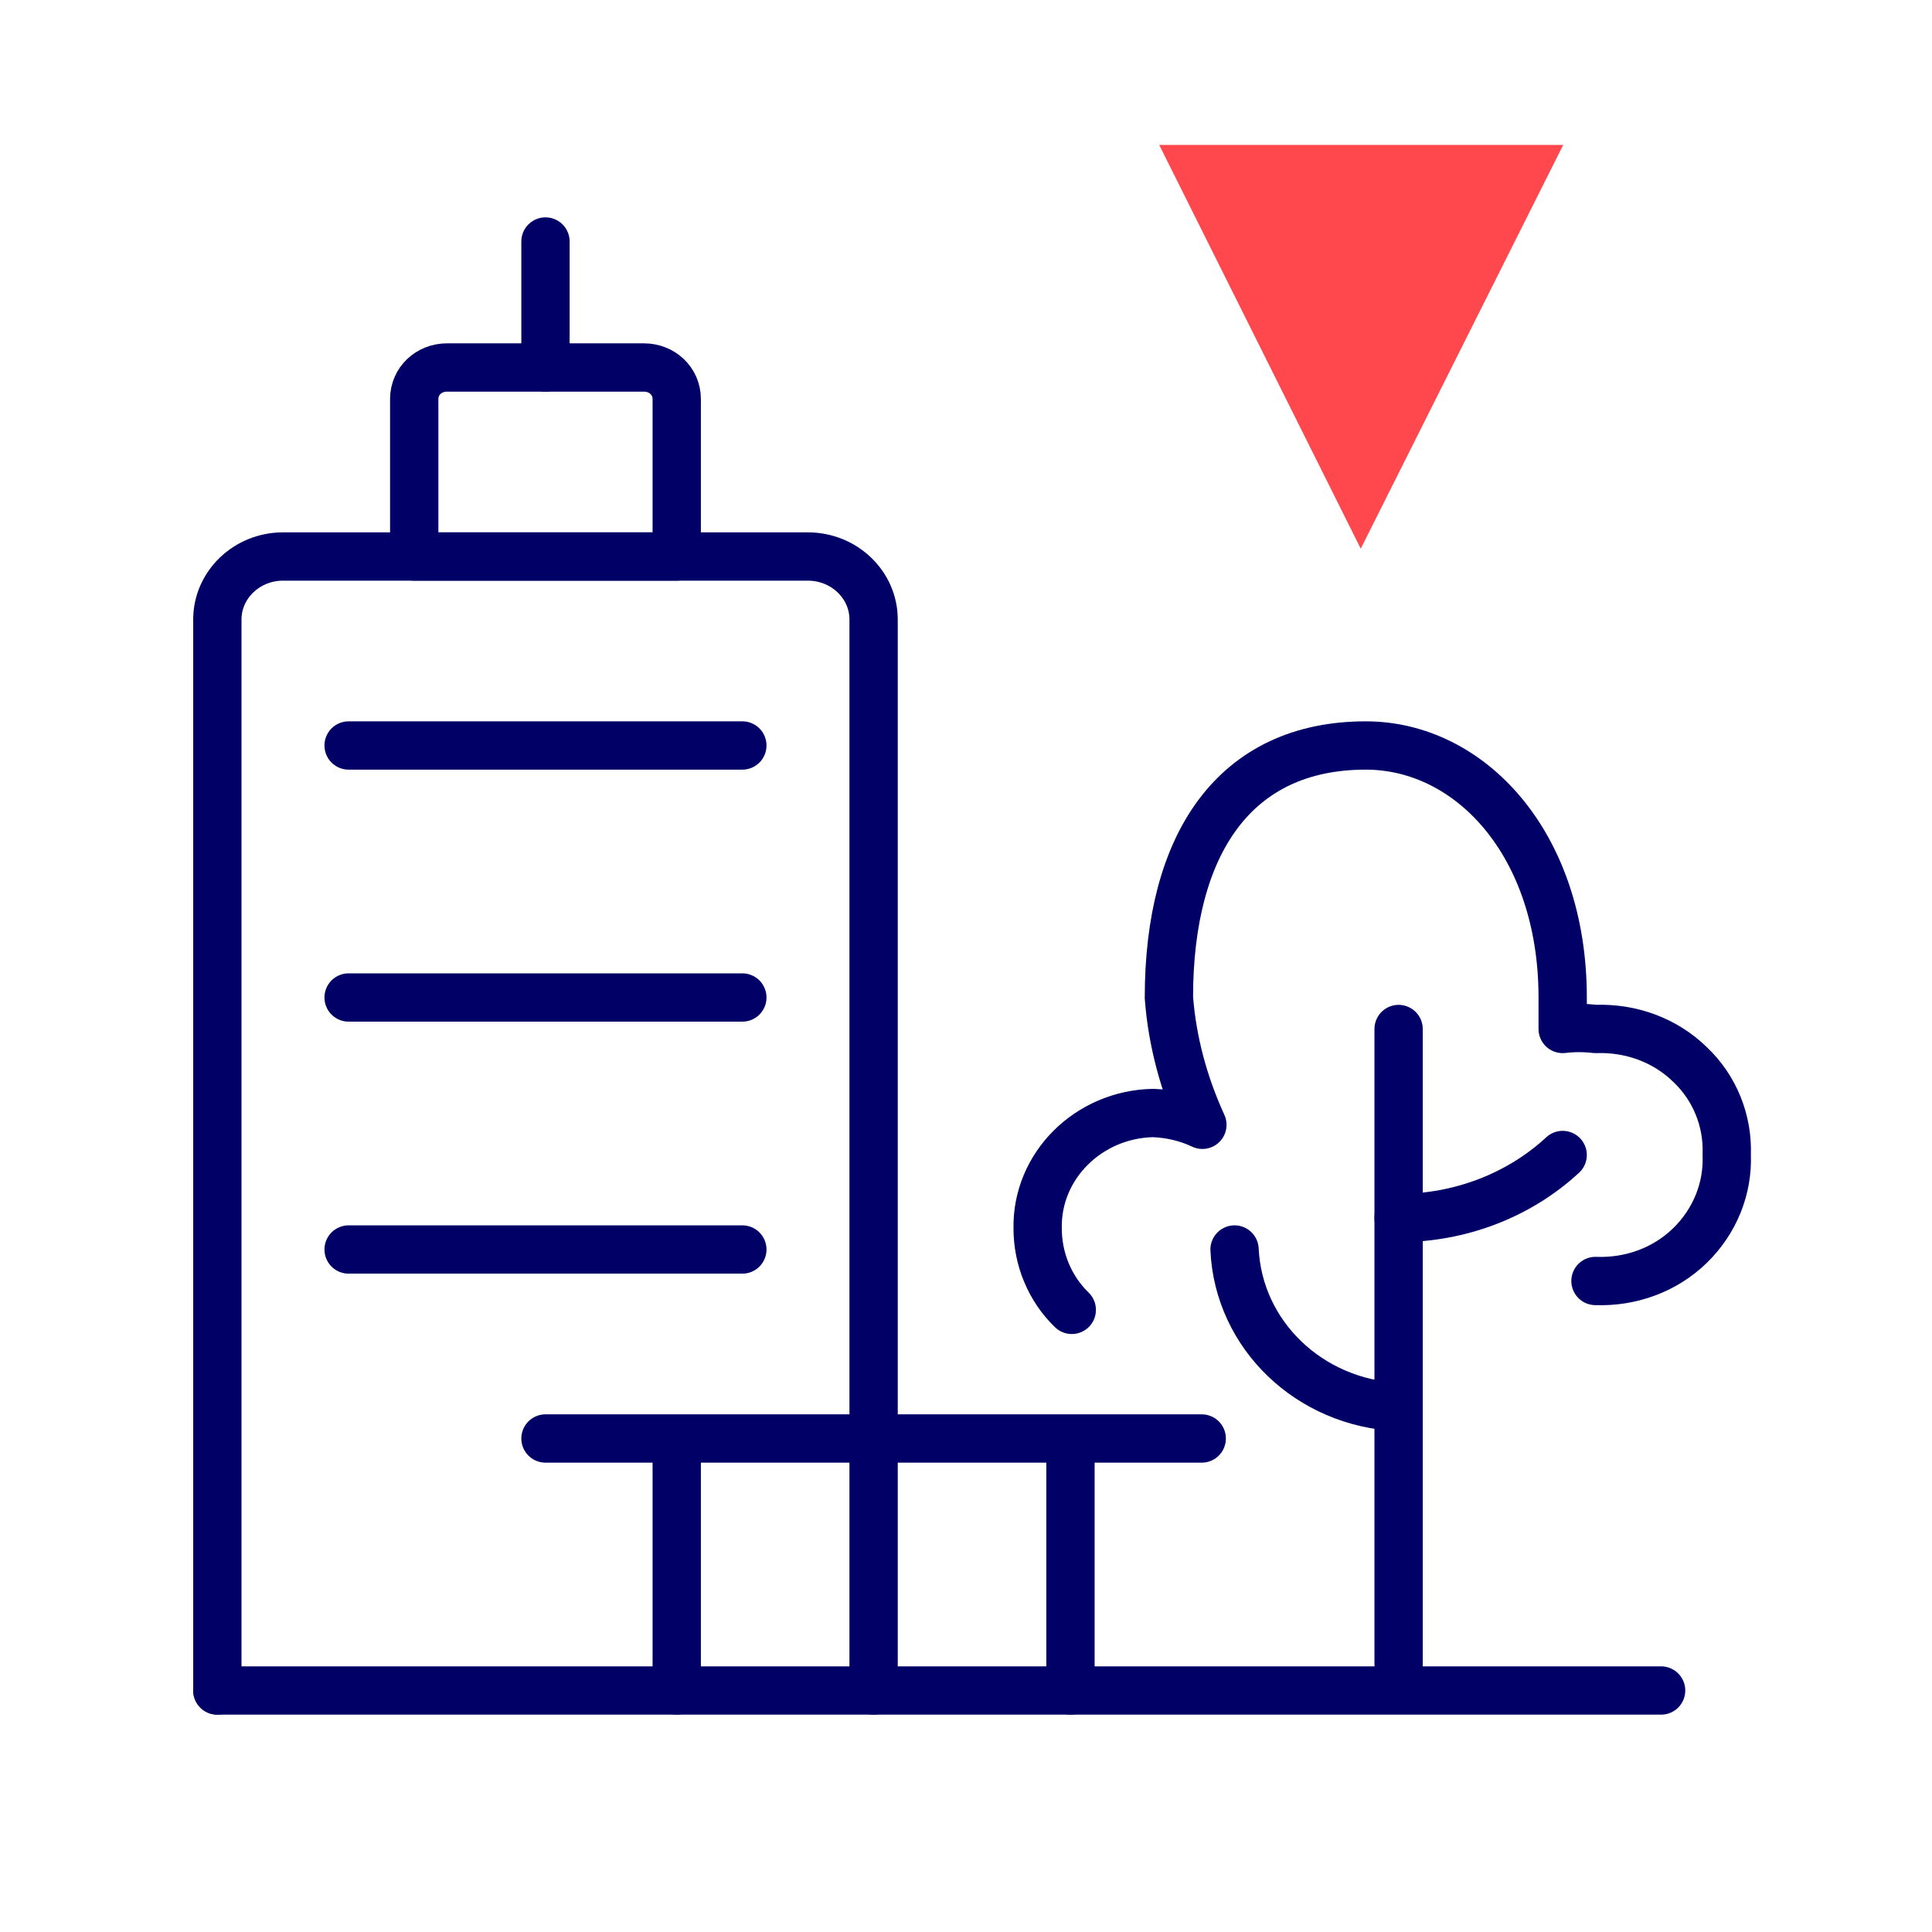 <svg width="80" height="80" viewBox="0 0 80 80" fill="none" xmlns="http://www.w3.org/2000/svg">
<g clip-path="url(#clip0_5821_20812)">
<path d="M28.022 70V59.783" stroke="#000066" stroke-width="2" stroke-linecap="round" stroke-linejoin="round"/>
<path d="M44.326 70V59.783" stroke="#000066" stroke-width="2" stroke-linecap="round" stroke-linejoin="round"/>
<path d="M22.587 59.565H49.761" stroke="#000066" stroke-width="2" stroke-linecap="round" stroke-linejoin="round"/>
<path d="M9 70V25.652C9 24.212 10.223 23.044 11.717 23.044H33.456C34.951 23.044 36.174 24.212 36.174 25.652V70" stroke="#000066" stroke-width="2" stroke-linecap="round" stroke-linejoin="round"/>
<path d="M28.022 16.522C28.022 15.788 27.424 15.217 26.663 15.217H18.511C17.75 15.217 17.152 15.788 17.152 16.522V23.043H28.022V16.522Z" stroke="#000066" stroke-width="2" stroke-linecap="round" stroke-linejoin="round"/>
<path d="M22.587 15.217V10" stroke="#000066" stroke-width="2" stroke-linecap="round" stroke-linejoin="round"/>
<path d="M14.435 30.869H30.739" stroke="#000066" stroke-width="2" stroke-linecap="round" stroke-linejoin="round"/>
<path d="M14.435 41.304H30.739" stroke="#000066" stroke-width="2" stroke-linecap="round" stroke-linejoin="round"/>
<path d="M14.435 51.739H30.739" stroke="#000066" stroke-width="2" stroke-linecap="round" stroke-linejoin="round"/>
<path d="M9 70H68.783" stroke="#000066" stroke-width="2" stroke-linecap="round" stroke-linejoin="round"/>
<path d="M57.913 42.609V68.913" stroke="#000066" stroke-width="2" stroke-linecap="round" stroke-linejoin="round"/>
<path d="M51.12 51.739C51.283 55.272 54.218 58.098 57.913 58.261" stroke="#000066" stroke-width="2" stroke-linecap="round" stroke-linejoin="round"/>
<path d="M57.913 50.435C60.44 50.435 62.886 49.511 64.707 47.826" stroke="#000066" stroke-width="2" stroke-linecap="round" stroke-linejoin="round"/>
<path d="M66.065 53.043C67.533 53.097 68.946 52.581 69.978 51.576C71.011 50.57 71.554 49.212 71.5 47.826C71.554 46.413 71.011 45.054 69.978 44.076C68.946 43.07 67.533 42.554 66.065 42.608C65.603 42.554 65.168 42.554 64.707 42.608C64.707 42.228 64.707 41.684 64.707 41.304C64.707 34.945 60.875 30.869 56.554 30.869C51.12 30.869 48.402 34.945 48.402 41.304C48.538 43.125 49.027 44.918 49.788 46.576C49.163 46.277 48.457 46.114 47.75 46.087C45.06 46.141 42.913 48.288 42.967 50.869C42.967 52.119 43.457 53.342 44.38 54.239" stroke="#000066" stroke-width="2" stroke-linecap="round" stroke-linejoin="round"/>
<path d="M56.34 22.73L64.73 6L48 6L56.35 22.73L56.34 22.73Z" fill="#FF484D"/>
</g>
<defs>
<clipPath id="clip0_5821_20812">
<rect width="80" height="80" fill="white"/>
</clipPath>
</defs>
</svg>
